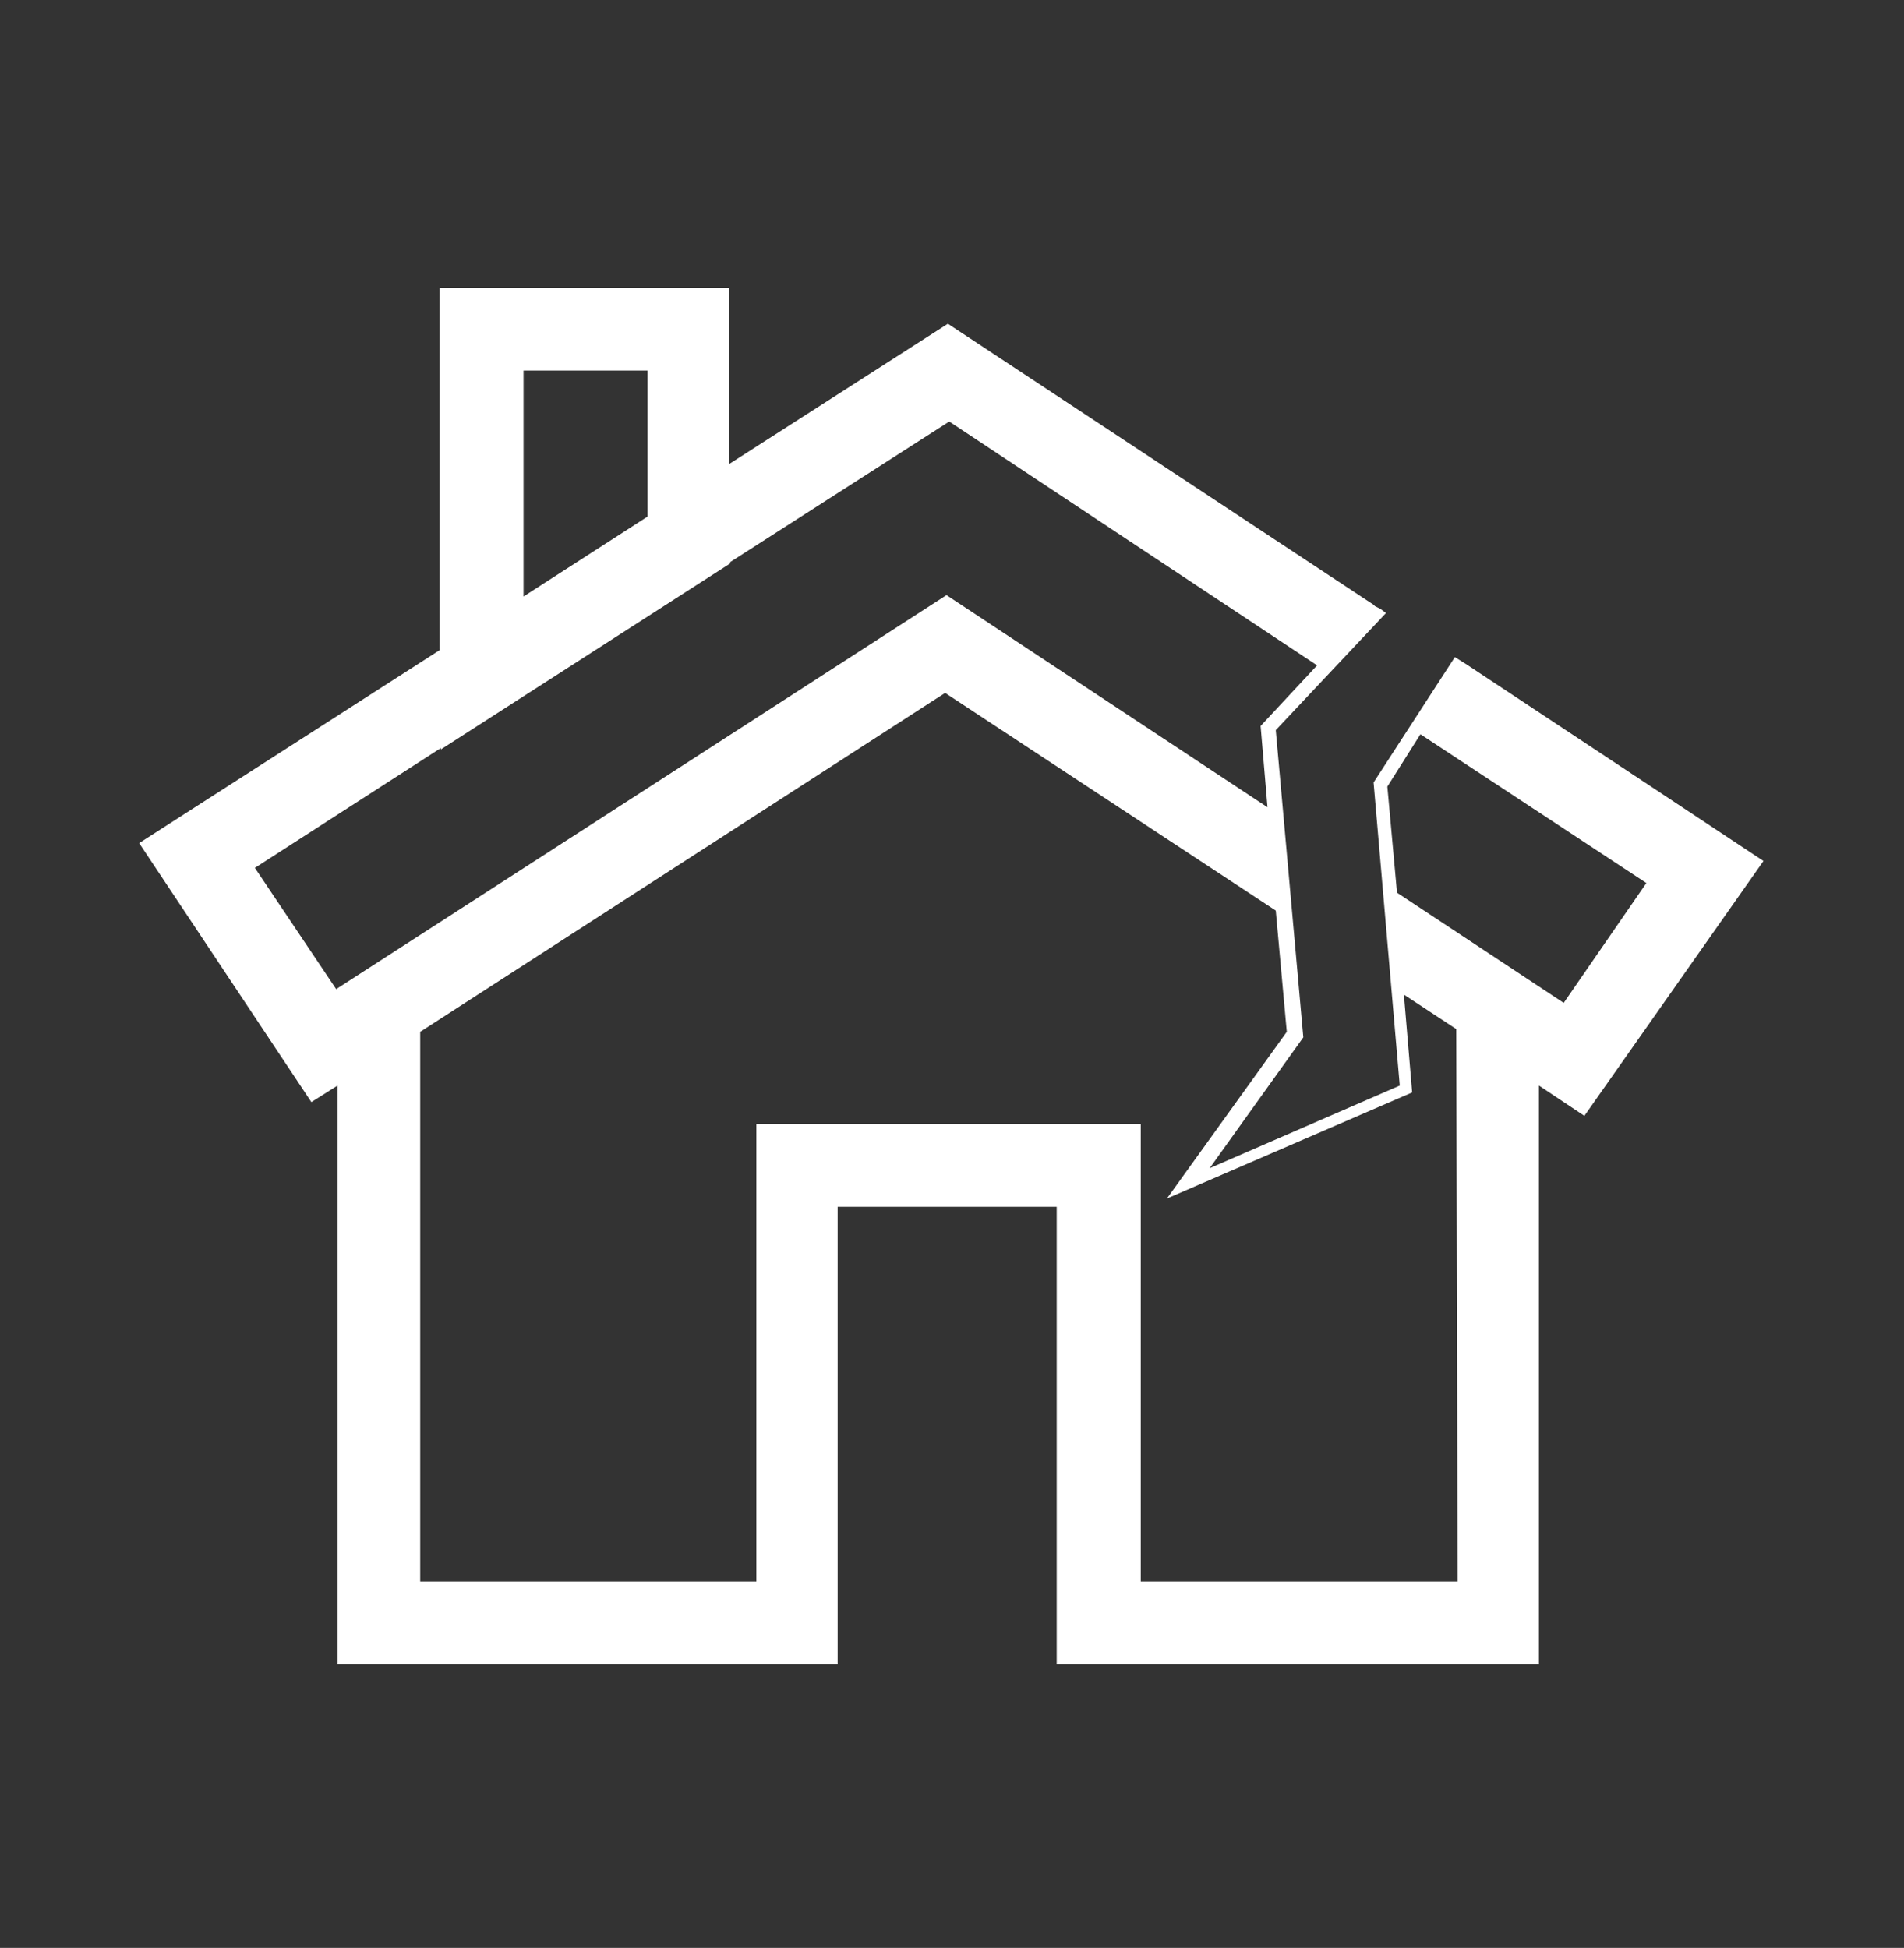 <?xml version="1.0" encoding="utf-8"?>
<!-- Generator: Adobe Illustrator 24.1.1, SVG Export Plug-In . SVG Version: 6.00 Build 0)  -->
<svg version="1.1" id="fff019af-6fc8-4521-b43b-4bb861b2d344"
	 xmlns="http://www.w3.org/2000/svg" xmlns:xlink="http://www.w3.org/1999/xlink" x="0px" y="0px" viewBox="0 0 138.2 141.4"
	 style="enable-background:new 0 0 138.2 141.4;" xml:space="preserve">
<rect x="0" y="0" width="138.2" height="141.4" fill="#333333" stroke="none"/>
<style type="text/css">
	.st0{fill:#FFFFFF;}
</style>
<path class="st0" d="M106.4,48.2L106.4,48.2l-0.8-0.5l-5.9,9.1l1.9,22l-13.8,6l6.8-9.5l-2-22.3l8-8.5l-0.4-0.3l0,0L99.8,44l-0.1-0.1
	l0,0L68.8,23.5L52.9,33.7V20.9h-21v26.3l-21.8,14L22.6,80l1.9-1.2v42h36.3V87.6h15.9v33.2h35V78.8L115,81l13-18.5L106.4,48.2z
	 M38,26.9h9v10.6l-9,5.8V26.9z M24.4,71.8L18.5,63L32,54.3v0.1l21-13.5v-0.1l15.9-10.2l26.7,17.7l-4.1,4.4l0.5,5.9L68.7,43.2l0,0
	L49.5,55.6L24.4,71.8z M105.8,114.8h-23V81.6H54.9v33.2H30.5V74.9l38.1-24.6l24,15.8l0.8,8.8l-8.7,12.1l17.8-7.7l-0.6-7.1l3.8,2.5
	L105.8,114.8z M113.5,72.8l-12.1-8l-0.7-7.7l2.4-3.8l16.4,10.8L113.5,72.8z"/>
</svg>
